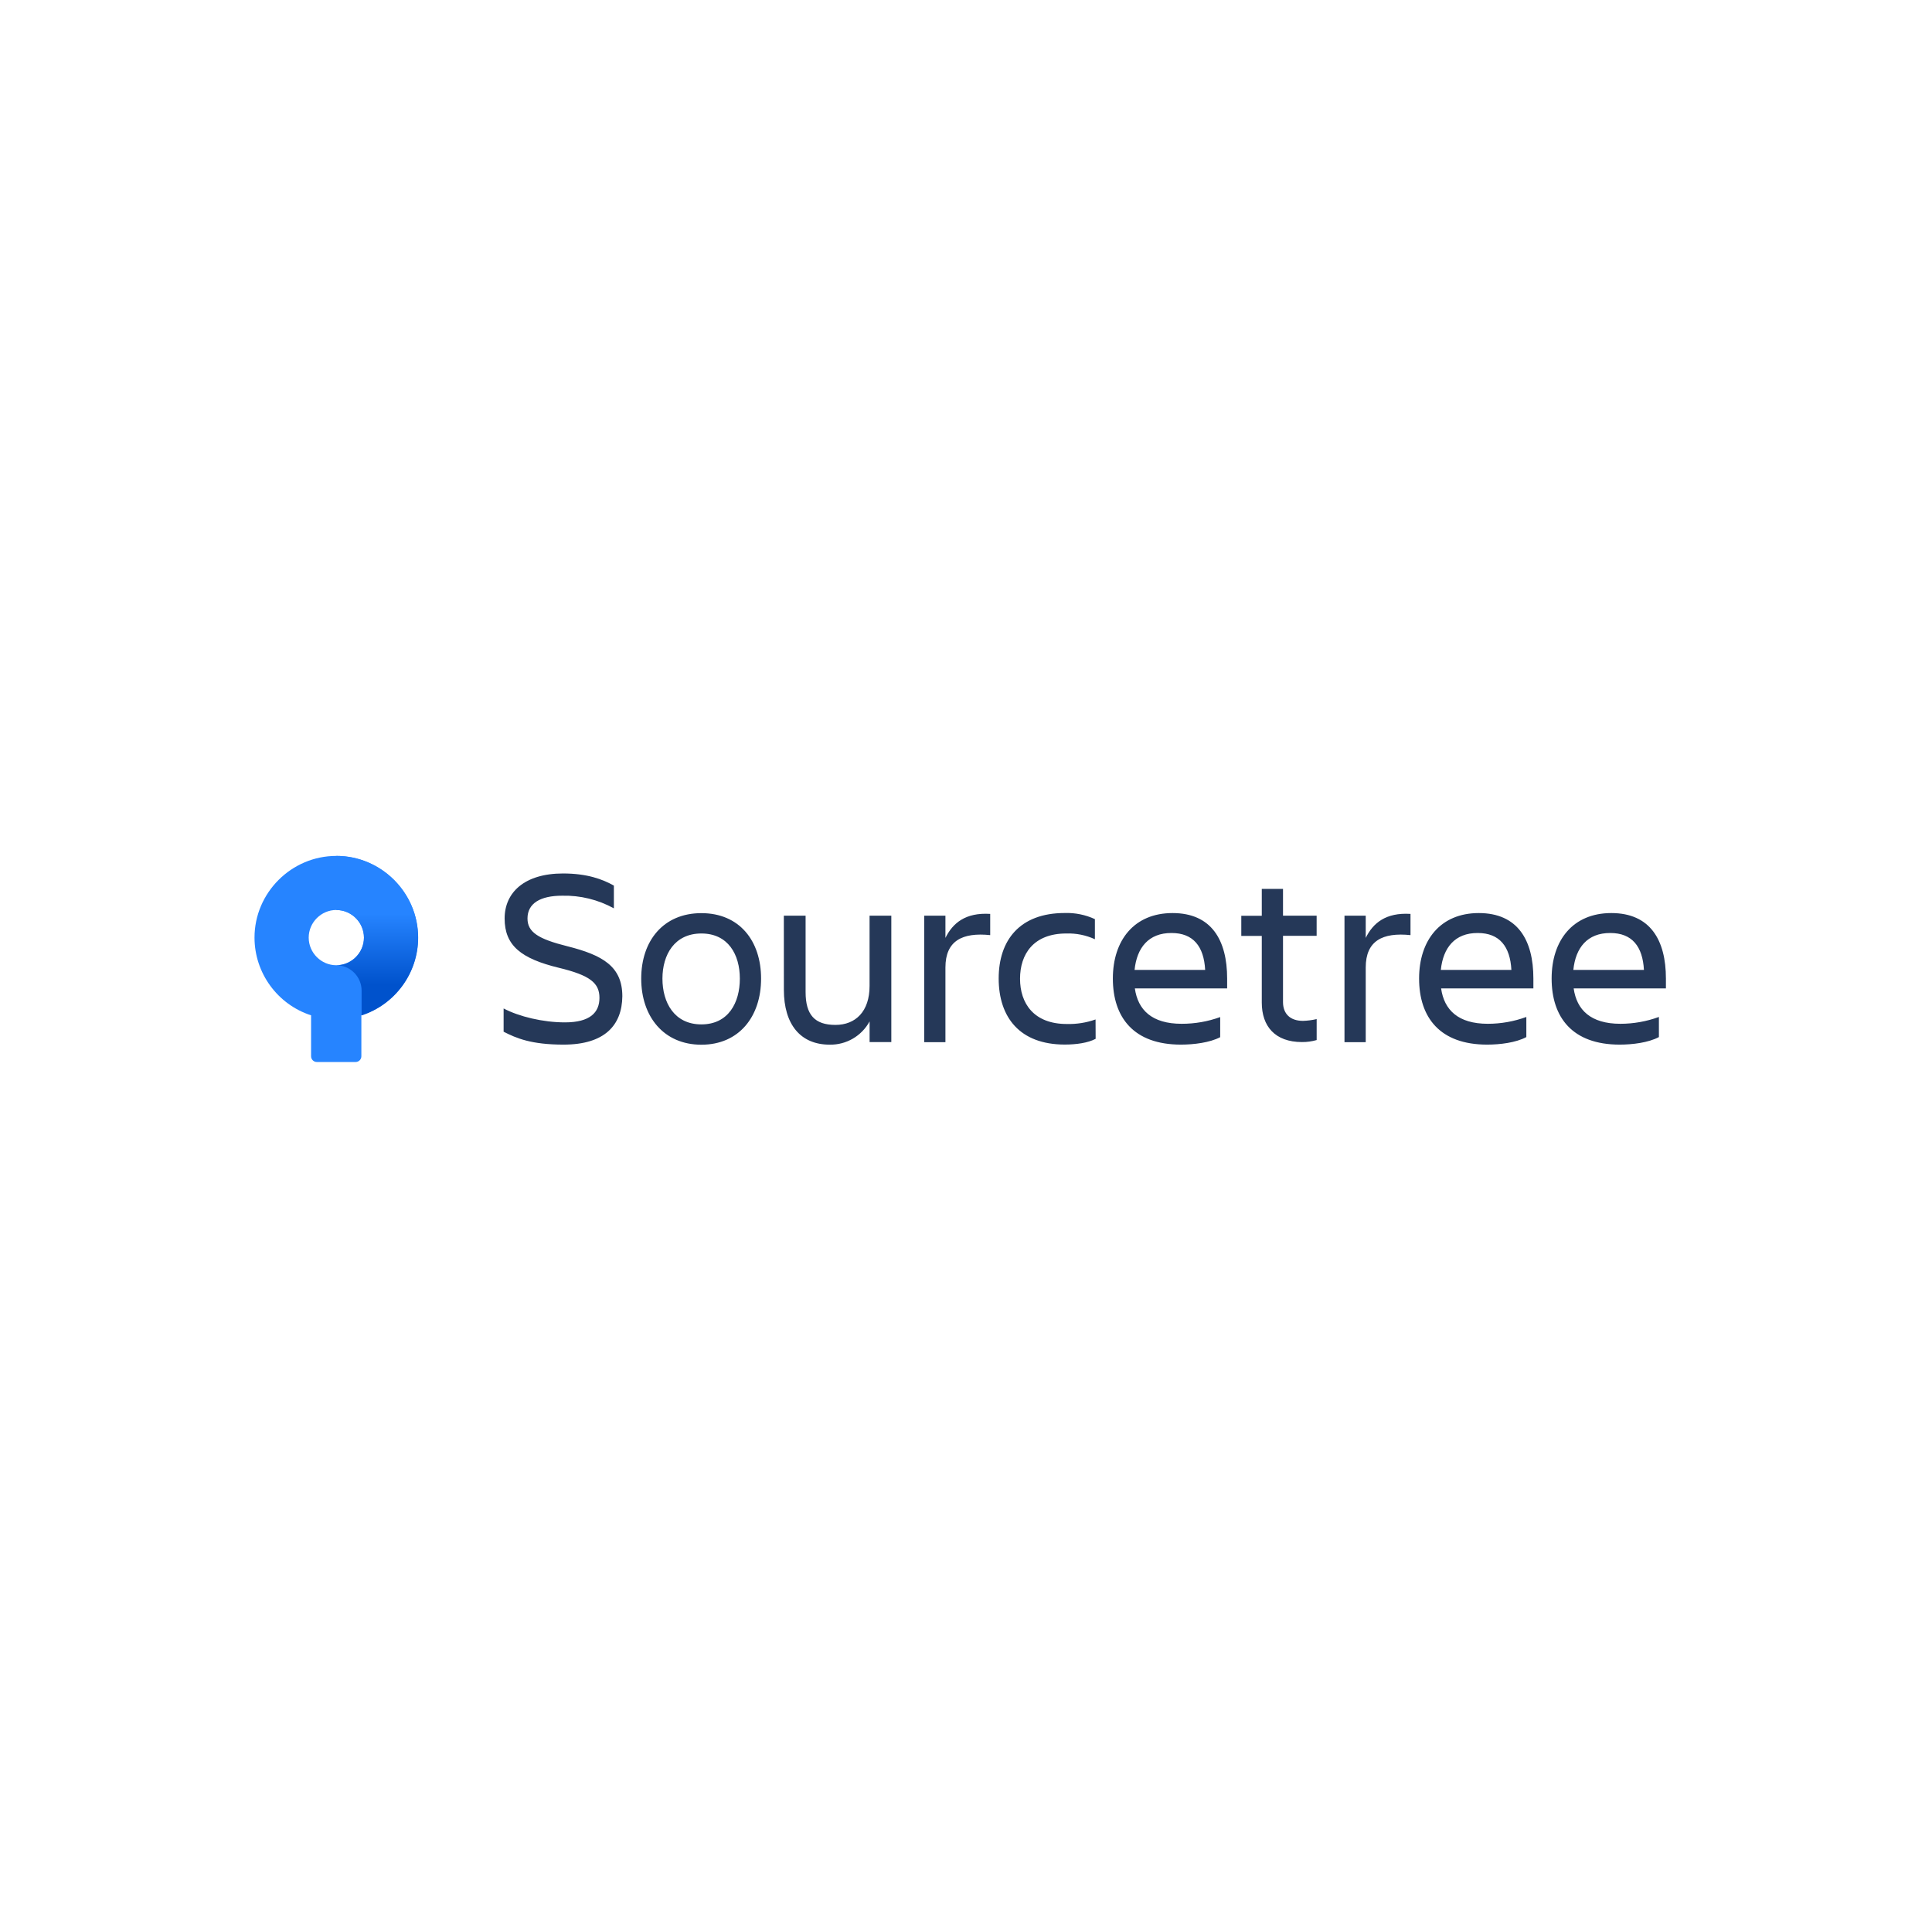 <svg width="167" height="166" viewBox="0 0 167 166" fill="none" xmlns="http://www.w3.org/2000/svg">
<path d="M55.426 84.609C55.426 81.33 57.348 78.948 60.627 78.948C63.906 78.948 65.787 81.33 65.787 84.609C65.787 87.888 63.884 90.323 60.627 90.323C57.371 90.323 55.426 87.888 55.426 84.609ZM77.045 90.097H75.167V88.306C74.485 89.569 73.149 90.347 71.714 90.318C69.2 90.318 67.757 88.579 67.757 85.573L67.754 79.167H69.635V85.769C69.635 87.737 70.422 88.611 72.213 88.611C73.952 88.611 75.164 87.454 75.164 85.245V79.167H77.045V90.097ZM48.714 90.315C45.937 90.315 44.647 89.769 43.532 89.2V87.19C44.861 87.888 46.923 88.392 48.836 88.392C50.999 88.392 51.816 87.54 51.816 86.271C51.816 85.002 51.029 84.326 48.296 83.67C45.067 82.883 43.619 81.767 43.619 79.408C43.619 77.172 45.323 75.518 48.669 75.518C50.746 75.518 52.08 76.014 53.063 76.566V78.533C51.696 77.78 50.153 77.403 48.592 77.44C46.712 77.44 45.596 78.096 45.596 79.408C45.596 80.588 46.515 81.179 49.049 81.812C52.087 82.577 53.794 83.551 53.794 86.139C53.764 88.633 52.276 90.315 48.714 90.315ZM98.095 85.454C98.358 87.312 99.56 88.514 102.139 88.514C103.275 88.517 104.404 88.321 105.472 87.933V89.672C104.566 90.146 103.187 90.315 102.074 90.315C97.985 90.315 96.194 87.955 96.194 84.602C96.194 81.3 98.03 78.941 101.354 78.941C104.72 78.941 106.073 81.281 106.073 84.602V85.454H98.095ZM124.567 85.454C124.831 87.312 126.033 88.514 128.611 88.514C129.745 88.513 130.87 88.313 131.935 87.923V89.662C131.038 90.146 129.66 90.315 128.544 90.315C124.456 90.315 122.665 87.955 122.665 84.602C122.665 81.3 124.5 78.941 127.824 78.941C131.19 78.941 132.544 81.281 132.544 84.602V85.454H124.567ZM136.026 85.454C136.29 87.312 137.492 88.514 140.07 88.514C141.204 88.513 142.329 88.313 143.394 87.923V89.662C142.485 90.146 141.114 90.315 140.001 90.315C135.912 90.315 134.121 87.955 134.121 84.602C134.121 81.3 135.957 78.941 139.28 78.941C142.646 78.941 144 81.281 144 84.602V85.454H136.026ZM94.706 89.813C94.05 90.164 93.044 90.31 92.038 90.31C88.148 90.31 86.325 87.95 86.325 84.597C86.325 81.296 88.138 78.936 92.038 78.936C92.935 78.907 93.827 79.089 94.642 79.465V81.204C93.868 80.849 93.021 80.679 92.17 80.707C89.328 80.707 88.171 82.5 88.171 84.619C88.171 86.738 89.351 88.532 92.215 88.532C93.06 88.554 93.902 88.421 94.699 88.139L94.706 89.813ZM118.052 90.104H116.216V79.167H118.052V81.089C118.685 79.8 119.79 78.881 121.922 79.013V80.848C119.517 80.6 118.052 81.33 118.052 83.645V90.104ZM81.722 90.104H79.886V79.167H81.722V81.089C82.356 79.8 83.461 78.881 85.592 79.013V80.848C83.188 80.6 81.722 81.33 81.722 83.645V90.104ZM110.902 79.167H113.809V80.906H110.902V86.644C110.905 87.605 111.474 88.261 112.631 88.261C113.029 88.249 113.424 88.198 113.811 88.107V89.92C113.399 90.038 112.973 90.097 112.544 90.094C110.204 90.094 109.067 88.718 109.067 86.683V80.915H107.296V79.177H109.067V76.852H110.902V79.167ZM57.261 84.609C57.261 86.686 58.29 88.566 60.627 88.566C62.965 88.566 63.951 86.686 63.951 84.609C63.951 82.533 62.945 80.707 60.627 80.707C58.31 80.707 57.261 82.535 57.261 84.609ZM98.075 83.857H104.173C104.064 81.825 103.145 80.665 101.267 80.665C99.275 80.655 98.269 81.949 98.072 83.844L98.075 83.857ZM124.545 83.857H130.643C130.534 81.825 129.615 80.665 127.737 80.665C125.747 80.655 124.741 81.949 124.545 83.844V83.857ZM136.002 83.857H142.1C141.991 81.825 141.072 80.665 139.194 80.665C137.201 80.655 136.195 81.949 135.999 83.844L136.002 83.857Z" fill="#253858"/>
<path d="M36.137 81.065C36.137 77.189 32.948 74 29.072 74C29.069 74 29.065 74 29.062 74C25.188 74 22 77.188 22 81.062C22 84.117 23.982 86.841 26.889 87.782V91.321C26.889 91.594 27.113 91.818 27.386 91.818H30.739C31.012 91.818 31.236 91.594 31.236 91.321V87.784C34.146 86.847 36.134 84.122 36.137 81.065ZM29.072 83.452C27.762 83.452 26.684 82.374 26.684 81.064C26.684 79.753 27.762 78.675 29.072 78.675C30.383 78.675 31.461 79.753 31.461 81.064C31.461 82.374 30.383 83.452 29.072 83.452Z" fill="#2684FF"/>
<path d="M29.072 74V78.677C30.382 78.677 31.46 79.756 31.46 81.066C31.46 82.376 30.382 83.454 29.072 83.454C30.27 83.454 31.256 84.44 31.256 85.638V87.787C34.163 86.846 36.146 84.121 36.146 81.065C36.146 77.189 32.957 74 29.082 74C29.078 74 29.075 74 29.072 74Z" fill="url(#paint0_linear)"/>
<defs>
<linearGradient id="paint0_linear" x1="32.604" y1="86.507" x2="32.604" y2="79.003" gradientUnits="userSpaceOnUse">
<stop stop-color="#0052CC"/>
<stop offset="0.18" stop-color="#0052CC"/>
<stop offset="1" stop-color="#2684FF"/>
</linearGradient>
</defs>
</svg>
